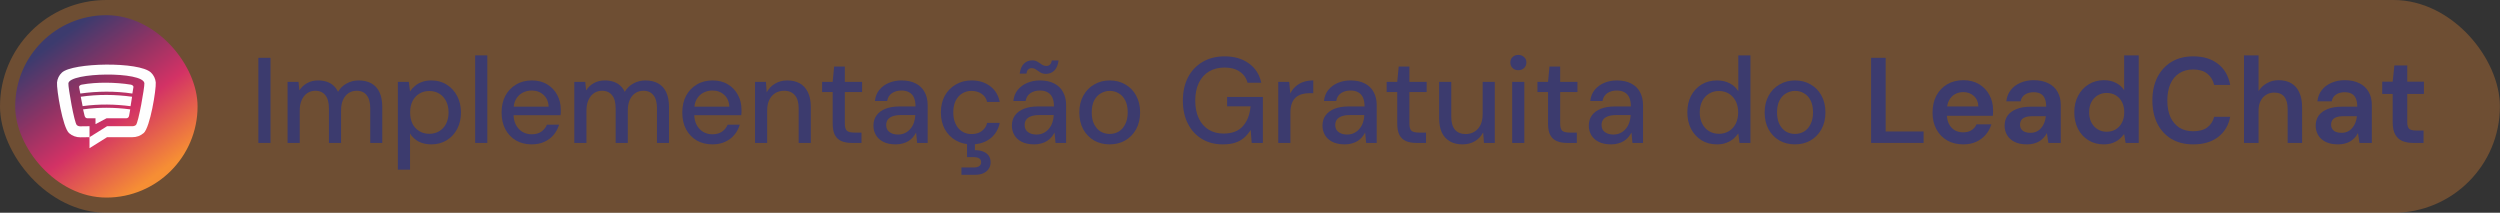 <svg width="329" height="28" viewBox="0 0 329 28" fill="none" xmlns="http://www.w3.org/2000/svg">
<rect x="0" y="0" width="329" height="28" fill="#333333" stroke="none"/>
<rect width="328.988" height="28" rx="14" fill="#F68E34" fill-opacity="0.3"/>
<rect x="2" y="2" width="24" height="24" rx="12" fill="url(#paint0_linear_973_3256)"/>
<g clip-path="url(#clip0_973_3256)">
<path fill-rule="evenodd" clip-rule="evenodd" d="M10.932 14.394L11.129 15.222C11.174 15.405 11.29 15.563 11.483 15.563H12.569V16.336L14.028 15.563H16.637C16.833 15.563 16.962 15.408 16.991 15.222C17.049 14.841 17.081 14.775 17.139 14.394C15.062 14.121 13.007 14.102 10.926 14.394M10.626 12.728C10.697 13.104 10.8 13.591 10.874 13.966C13.09 13.665 15.158 13.715 17.181 13.975C17.239 13.6 17.323 13.107 17.381 12.731C15.181 12.43 12.92 12.399 10.626 12.731V12.728ZM17.203 11.137C15.258 10.823 12.71 10.777 10.765 11.137C10.572 11.171 10.375 11.295 10.41 11.478C10.472 11.797 10.507 11.99 10.568 12.309C12.826 11.996 15.129 11.968 17.419 12.309L17.558 11.478C17.59 11.292 17.394 11.168 17.203 11.137Z" fill="#FEFEFE"/>
<path fill-rule="evenodd" clip-rule="evenodd" d="M18.903 17.512C18.494 17.868 17.963 18.064 17.412 18.054H14.091L11.781 19.5V18.054L14.091 16.609H17.415C17.586 16.615 17.753 16.559 17.885 16.451C18.217 16.172 19.038 11.466 19 10.954C18.852 9.362 9.137 9.499 8.999 10.972C8.96 11.487 9.778 16.19 10.113 16.466C10.242 16.575 10.409 16.631 10.58 16.624L11.781 16.609V18.054L10.583 18.07C10.033 18.076 9.501 17.881 9.095 17.524C8.245 16.779 7.436 11.785 7.504 10.854C7.549 10.364 7.771 9.902 8.139 9.558C9.536 8.233 18.314 8.075 19.863 9.542C20.23 9.89 20.452 10.352 20.497 10.845C20.565 11.779 19.757 16.77 18.906 17.515" fill="#FEFEFE"/>
</g>
<path d="M317.564 18.808C317.02 18.808 316.545 18.723 316.14 18.552C315.745 18.381 315.436 18.099 315.212 17.704C314.988 17.309 314.876 16.776 314.876 16.104V12.36H313.5V10.744H314.876L315.1 8.616H316.796V10.744H318.988V12.36H316.796V16.104C316.796 16.509 316.881 16.792 317.052 16.952C317.233 17.101 317.532 17.176 317.948 17.176H318.94V18.808H317.564Z" fill="#3C3B6E"/>
<path d="M307.686 19C307.025 19 306.476 18.888 306.038 18.664C305.601 18.44 305.275 18.141 305.062 17.768C304.849 17.395 304.742 16.989 304.742 16.552C304.742 16.04 304.87 15.597 305.126 15.224C305.393 14.851 305.782 14.563 306.294 14.36C306.806 14.147 307.436 14.04 308.182 14.04H310.214C310.214 13.613 310.156 13.261 310.038 12.984C309.921 12.696 309.74 12.483 309.494 12.344C309.249 12.205 308.934 12.136 308.55 12.136C308.113 12.136 307.74 12.237 307.43 12.44C307.121 12.632 306.929 12.931 306.854 13.336H304.966C305.03 12.76 305.222 12.269 305.542 11.864C305.862 11.448 306.284 11.128 306.806 10.904C307.34 10.669 307.921 10.552 308.55 10.552C309.308 10.552 309.953 10.685 310.486 10.952C311.02 11.208 311.425 11.581 311.702 12.072C311.99 12.552 312.134 13.133 312.134 13.816V18.808H310.502L310.31 17.512C310.204 17.725 310.065 17.923 309.894 18.104C309.734 18.285 309.548 18.445 309.334 18.584C309.121 18.712 308.876 18.813 308.598 18.888C308.332 18.963 308.028 19 307.686 19ZM308.118 17.48C308.427 17.48 308.7 17.427 308.934 17.32C309.18 17.203 309.387 17.043 309.558 16.84C309.739 16.627 309.878 16.392 309.974 16.136C310.07 15.88 310.134 15.608 310.166 15.32V15.288H308.39C308.017 15.288 307.708 15.336 307.462 15.432C307.217 15.517 307.041 15.645 306.934 15.816C306.828 15.987 306.774 16.184 306.774 16.408C306.774 16.632 306.828 16.824 306.934 16.984C307.041 17.144 307.195 17.267 307.398 17.352C307.601 17.437 307.841 17.48 308.118 17.48Z" fill="#3C3B6E"/>
<path d="M295.309 18.808V7.288H297.229V11.992C297.495 11.555 297.858 11.208 298.317 10.952C298.775 10.685 299.293 10.552 299.869 10.552C300.53 10.552 301.09 10.691 301.549 10.968C302.007 11.235 302.354 11.635 302.589 12.168C302.834 12.691 302.957 13.347 302.957 14.136V18.808H301.053V14.312C301.053 13.619 300.903 13.091 300.605 12.728C300.317 12.365 299.874 12.184 299.277 12.184C298.893 12.184 298.546 12.28 298.237 12.472C297.927 12.653 297.682 12.92 297.501 13.272C297.319 13.613 297.229 14.035 297.229 14.536V18.808H295.309Z" fill="#3C3B6E"/>
<path d="M288.63 19C287.521 19 286.561 18.76 285.75 18.28C284.95 17.789 284.331 17.112 283.894 16.248C283.467 15.373 283.254 14.365 283.254 13.224C283.254 12.072 283.467 11.064 283.894 10.2C284.331 9.325 284.95 8.643 285.75 8.152C286.561 7.661 287.521 7.416 288.63 7.416C289.963 7.416 291.051 7.747 291.894 8.408C292.737 9.059 293.27 9.981 293.494 11.176H291.382C291.233 10.547 290.929 10.051 290.47 9.688C290.011 9.325 289.393 9.144 288.614 9.144C287.91 9.144 287.302 9.309 286.79 9.64C286.289 9.96 285.899 10.429 285.622 11.048C285.355 11.656 285.222 12.381 285.222 13.224C285.222 14.067 285.355 14.792 285.622 15.4C285.899 15.997 286.289 16.461 286.79 16.792C287.302 17.112 287.91 17.272 288.614 17.272C289.393 17.272 290.011 17.107 290.47 16.776C290.929 16.435 291.233 15.965 291.382 15.368H293.494C293.281 16.499 292.747 17.389 291.894 18.04C291.051 18.68 289.963 19 288.63 19Z" fill="#3C3B6E"/>
<path d="M276.833 19C276.086 19 275.419 18.819 274.833 18.456C274.246 18.093 273.787 17.592 273.457 16.952C273.137 16.312 272.977 15.587 272.977 14.776C272.977 13.965 273.142 13.245 273.473 12.616C273.803 11.976 274.262 11.475 274.849 11.112C275.446 10.739 276.118 10.552 276.865 10.552C277.473 10.552 278.001 10.669 278.449 10.904C278.907 11.128 279.27 11.448 279.537 11.864V7.288H281.457V18.808H279.729L279.537 17.64C279.366 17.875 279.158 18.099 278.913 18.312C278.667 18.515 278.374 18.68 278.033 18.808C277.691 18.936 277.291 19 276.833 19ZM277.233 17.336C277.691 17.336 278.097 17.229 278.449 17.016C278.801 16.792 279.073 16.488 279.265 16.104C279.457 15.72 279.553 15.277 279.553 14.776C279.553 14.275 279.457 13.832 279.265 13.448C279.073 13.064 278.801 12.765 278.449 12.552C278.097 12.339 277.691 12.232 277.233 12.232C276.795 12.232 276.401 12.339 276.049 12.552C275.697 12.765 275.419 13.064 275.217 13.448C275.025 13.832 274.929 14.275 274.929 14.776C274.929 15.277 275.025 15.72 275.217 16.104C275.419 16.488 275.697 16.792 276.049 17.016C276.401 17.229 276.795 17.336 277.233 17.336Z" fill="#3C3B6E"/>
<path d="M266.749 19C266.087 19 265.538 18.888 265.101 18.664C264.663 18.44 264.338 18.141 264.125 17.768C263.911 17.395 263.805 16.989 263.805 16.552C263.805 16.04 263.933 15.597 264.189 15.224C264.455 14.851 264.845 14.563 265.357 14.36C265.869 14.147 266.498 14.04 267.245 14.04H269.277C269.277 13.613 269.218 13.261 269.101 12.984C268.983 12.696 268.802 12.483 268.557 12.344C268.311 12.205 267.997 12.136 267.613 12.136C267.175 12.136 266.802 12.237 266.493 12.44C266.183 12.632 265.991 12.931 265.917 13.336H264.029C264.093 12.76 264.285 12.269 264.605 11.864C264.925 11.448 265.346 11.128 265.869 10.904C266.402 10.669 266.983 10.552 267.613 10.552C268.37 10.552 269.015 10.685 269.549 10.952C270.082 11.208 270.487 11.581 270.765 12.072C271.053 12.552 271.197 13.133 271.197 13.816V18.808H269.565L269.373 17.512C269.266 17.725 269.127 17.923 268.957 18.104C268.797 18.285 268.61 18.445 268.397 18.584C268.183 18.712 267.938 18.813 267.661 18.888C267.394 18.963 267.09 19 266.749 19ZM267.181 17.48C267.49 17.48 267.762 17.427 267.997 17.32C268.242 17.203 268.45 17.043 268.621 16.84C268.802 16.627 268.941 16.392 269.037 16.136C269.133 15.88 269.197 15.608 269.229 15.32V15.288H267.453C267.079 15.288 266.77 15.336 266.525 15.432C266.279 15.517 266.103 15.645 265.997 15.816C265.89 15.987 265.837 16.184 265.837 16.408C265.837 16.632 265.89 16.824 265.997 16.984C266.103 17.144 266.258 17.267 266.461 17.352C266.663 17.437 266.903 17.48 267.181 17.48Z" fill="#3C3B6E"/>
<path d="M258.368 19C257.568 19 256.864 18.829 256.256 18.488C255.648 18.136 255.174 17.645 254.832 17.016C254.491 16.387 254.32 15.661 254.32 14.84C254.32 13.987 254.486 13.24 254.816 12.6C255.158 11.96 255.632 11.459 256.24 11.096C256.859 10.733 257.574 10.552 258.384 10.552C259.174 10.552 259.862 10.728 260.448 11.08C261.035 11.432 261.488 11.907 261.808 12.504C262.128 13.091 262.288 13.752 262.288 14.488C262.288 14.595 262.288 14.712 262.288 14.84C262.288 14.968 262.278 15.101 262.256 15.24H255.696V14.008H260.352C260.331 13.421 260.134 12.963 259.76 12.632C259.387 12.291 258.923 12.12 258.368 12.12C257.974 12.12 257.611 12.211 257.28 12.392C256.95 12.573 256.688 12.845 256.496 13.208C256.304 13.56 256.208 14.008 256.208 14.552V15.016C256.208 15.517 256.299 15.949 256.48 16.312C256.672 16.675 256.928 16.952 257.248 17.144C257.579 17.325 257.947 17.416 258.352 17.416C258.8 17.416 259.168 17.32 259.456 17.128C259.755 16.936 259.974 16.68 260.112 16.36H262.064C261.915 16.861 261.67 17.315 261.328 17.72C260.987 18.115 260.566 18.429 260.064 18.664C259.563 18.888 258.998 19 258.368 19Z" fill="#3C3B6E"/>
<path d="M246.234 18.808V7.608H248.154V17.304H253.146V18.808H246.234Z" fill="#3C3B6E"/>
<path d="M236.211 19C235.453 19 234.771 18.829 234.163 18.488C233.565 18.136 233.091 17.645 232.739 17.016C232.397 16.376 232.227 15.635 232.227 14.792C232.227 13.949 232.403 13.213 232.755 12.584C233.107 11.944 233.587 11.453 234.195 11.112C234.803 10.76 235.48 10.584 236.227 10.584C236.995 10.584 237.677 10.76 238.275 11.112C238.883 11.453 239.357 11.939 239.699 12.568C240.051 13.197 240.227 13.939 240.227 14.792C240.227 15.635 240.051 16.376 239.699 17.016C239.347 17.645 238.867 18.136 238.259 18.488C237.661 18.829 236.979 19 236.211 19ZM236.211 17.624C236.648 17.624 237.043 17.523 237.395 17.32C237.757 17.107 238.045 16.787 238.259 16.36C238.483 15.933 238.595 15.411 238.595 14.792C238.595 14.163 238.488 13.64 238.275 13.224C238.061 12.797 237.773 12.483 237.411 12.28C237.059 12.067 236.669 11.96 236.243 11.96C235.827 11.96 235.432 12.067 235.059 12.28C234.696 12.483 234.403 12.797 234.179 13.224C233.965 13.64 233.859 14.163 233.859 14.792C233.859 15.411 233.965 15.933 234.179 16.36C234.403 16.787 234.691 17.107 235.043 17.32C235.405 17.523 235.795 17.624 236.211 17.624Z" fill="#3C3B6E"/>
<path d="M225.943 19C225.175 19 224.497 18.819 223.911 18.456C223.324 18.083 222.865 17.581 222.535 16.952C222.215 16.312 222.055 15.587 222.055 14.776C222.055 13.965 222.215 13.245 222.535 12.616C222.865 11.987 223.324 11.491 223.911 11.128C224.508 10.765 225.196 10.584 225.975 10.584C226.604 10.584 227.159 10.712 227.639 10.968C228.119 11.213 228.492 11.56 228.759 12.008V7.288H230.359V18.808H228.919L228.759 17.56C228.588 17.805 228.375 18.04 228.119 18.264C227.863 18.477 227.553 18.653 227.191 18.792C226.839 18.931 226.423 19 225.943 19ZM226.215 17.608C226.705 17.608 227.143 17.491 227.527 17.256C227.911 17.021 228.209 16.696 228.423 16.28C228.636 15.853 228.743 15.357 228.743 14.792C228.743 14.227 228.636 13.736 228.423 13.32C228.209 12.893 227.911 12.563 227.527 12.328C227.143 12.093 226.7 11.976 226.199 11.976C225.719 11.976 225.287 12.093 224.903 12.328C224.519 12.563 224.22 12.893 224.007 13.32C223.793 13.736 223.687 14.227 223.687 14.792C223.687 15.347 223.793 15.837 224.007 16.264C224.22 16.691 224.519 17.021 224.903 17.256C225.287 17.491 225.724 17.608 226.215 17.608Z" fill="#3C3B6E"/>
<path d="M212.03 19C211.369 19 210.819 18.888 210.382 18.664C209.945 18.44 209.619 18.141 209.406 17.768C209.193 17.395 209.086 16.984 209.086 16.536C209.086 16.013 209.219 15.565 209.486 15.192C209.763 14.808 210.158 14.515 210.67 14.312C211.193 14.109 211.811 14.008 212.526 14.008H214.622C214.622 13.539 214.553 13.149 214.414 12.84C214.275 12.531 214.067 12.301 213.79 12.152C213.523 11.992 213.182 11.912 212.766 11.912C212.286 11.912 211.87 12.029 211.518 12.264C211.177 12.499 210.969 12.84 210.894 13.288H209.278C209.342 12.712 209.534 12.227 209.854 11.832C210.185 11.427 210.606 11.117 211.118 10.904C211.63 10.691 212.179 10.584 212.766 10.584C213.513 10.584 214.142 10.717 214.654 10.984C215.177 11.251 215.566 11.629 215.822 12.12C216.089 12.6 216.222 13.171 216.222 13.832V18.808H214.83L214.702 17.448C214.585 17.661 214.446 17.864 214.286 18.056C214.126 18.248 213.934 18.413 213.71 18.552C213.497 18.691 213.246 18.797 212.958 18.872C212.681 18.957 212.371 19 212.03 19ZM212.334 17.704C212.675 17.704 212.985 17.635 213.262 17.496C213.539 17.357 213.774 17.171 213.966 16.936C214.169 16.691 214.318 16.419 214.414 16.12C214.521 15.821 214.579 15.507 214.59 15.176V15.144H212.686C212.227 15.144 211.854 15.203 211.566 15.32C211.289 15.427 211.086 15.576 210.958 15.768C210.83 15.96 210.766 16.184 210.766 16.44C210.766 16.696 210.825 16.92 210.942 17.112C211.07 17.293 211.251 17.437 211.486 17.544C211.721 17.651 212.003 17.704 212.334 17.704Z" fill="#3C3B6E"/>
<path d="M206.2 18.808C205.699 18.808 205.256 18.728 204.872 18.568C204.499 18.408 204.211 18.141 204.008 17.768C203.816 17.395 203.72 16.888 203.72 16.248V12.12H202.328V10.776H203.72L203.912 8.76H205.32V10.776H207.592V12.12H205.32V16.264C205.32 16.723 205.411 17.037 205.592 17.208C205.784 17.368 206.115 17.448 206.584 17.448H207.512V18.808H206.2Z" fill="#3C3B6E"/>
<path d="M199.002 18.808V10.776H200.602V18.808H199.002ZM199.802 9.24C199.503 9.24 199.252 9.144 199.05 8.952C198.858 8.76 198.762 8.515 198.762 8.216C198.762 7.928 198.858 7.693 199.05 7.512C199.252 7.32 199.503 7.224 199.802 7.224C200.111 7.224 200.367 7.32 200.57 7.512C200.772 7.693 200.874 7.928 200.874 8.216C200.874 8.515 200.772 8.76 200.57 8.952C200.367 9.144 200.111 9.24 199.802 9.24Z" fill="#3C3B6E"/>
<path d="M192.459 19C191.829 19 191.285 18.872 190.827 18.616C190.368 18.36 190.011 17.976 189.755 17.464C189.509 16.941 189.387 16.291 189.387 15.512V10.776H190.987V15.352C190.987 16.109 191.147 16.68 191.467 17.064C191.797 17.448 192.272 17.64 192.891 17.64C193.317 17.64 193.696 17.539 194.027 17.336C194.368 17.133 194.635 16.84 194.827 16.456C195.019 16.072 195.115 15.603 195.115 15.048V10.776H196.715V18.808H195.291L195.179 17.432C194.933 17.912 194.571 18.296 194.091 18.584C193.621 18.861 193.077 19 192.459 19Z" fill="#3C3B6E"/>
<path d="M186.356 18.808C185.855 18.808 185.412 18.728 185.028 18.568C184.655 18.408 184.367 18.141 184.164 17.768C183.972 17.395 183.876 16.888 183.876 16.248V12.12H182.484V10.776H183.876L184.068 8.76H185.476V10.776H187.748V12.12H185.476V16.264C185.476 16.723 185.567 17.037 185.748 17.208C185.94 17.368 186.271 17.448 186.74 17.448H187.668V18.808H186.356Z" fill="#3C3B6E"/>
<path d="M176.983 19C176.322 19 175.772 18.888 175.335 18.664C174.898 18.44 174.572 18.141 174.359 17.768C174.146 17.395 174.039 16.984 174.039 16.536C174.039 16.013 174.172 15.565 174.439 15.192C174.716 14.808 175.111 14.515 175.623 14.312C176.146 14.109 176.764 14.008 177.479 14.008H179.575C179.575 13.539 179.506 13.149 179.367 12.84C179.228 12.531 179.02 12.301 178.743 12.152C178.476 11.992 178.135 11.912 177.719 11.912C177.239 11.912 176.823 12.029 176.471 12.264C176.13 12.499 175.922 12.84 175.847 13.288H174.231C174.295 12.712 174.487 12.227 174.807 11.832C175.138 11.427 175.559 11.117 176.071 10.904C176.583 10.691 177.132 10.584 177.719 10.584C178.466 10.584 179.095 10.717 179.607 10.984C180.13 11.251 180.519 11.629 180.775 12.12C181.042 12.6 181.175 13.171 181.175 13.832V18.808H179.783L179.655 17.448C179.538 17.661 179.399 17.864 179.239 18.056C179.079 18.248 178.887 18.413 178.663 18.552C178.45 18.691 178.199 18.797 177.911 18.872C177.634 18.957 177.324 19 176.983 19ZM177.287 17.704C177.628 17.704 177.938 17.635 178.215 17.496C178.492 17.357 178.727 17.171 178.919 16.936C179.122 16.691 179.271 16.419 179.367 16.12C179.474 15.821 179.532 15.507 179.543 15.176V15.144H177.639C177.18 15.144 176.807 15.203 176.519 15.32C176.242 15.427 176.039 15.576 175.911 15.768C175.783 15.96 175.719 16.184 175.719 16.44C175.719 16.696 175.778 16.92 175.895 17.112C176.023 17.293 176.204 17.437 176.439 17.544C176.674 17.651 176.956 17.704 177.287 17.704Z" fill="#3C3B6E"/>
<path d="M168.219 18.808V10.776H169.659L169.803 12.296C169.984 11.933 170.213 11.629 170.491 11.384C170.779 11.128 171.115 10.931 171.499 10.792C171.893 10.653 172.336 10.584 172.827 10.584V12.264H172.299C171.957 12.264 171.637 12.307 171.339 12.392C171.04 12.477 170.773 12.616 170.539 12.808C170.315 13 170.139 13.261 170.011 13.592C169.883 13.923 169.819 14.333 169.819 14.824V18.808H168.219Z" fill="#3C3B6E"/>
<path d="M160.912 19C159.867 19 158.949 18.76 158.16 18.28C157.371 17.8 156.757 17.128 156.32 16.264C155.883 15.4 155.664 14.392 155.664 13.24C155.664 12.099 155.883 11.091 156.32 10.216C156.768 9.341 157.403 8.659 158.224 8.168C159.056 7.667 160.037 7.416 161.168 7.416C162.437 7.416 163.499 7.725 164.352 8.344C165.205 8.952 165.749 9.8 165.984 10.888H164.176C164.016 10.269 163.675 9.784 163.152 9.432C162.64 9.069 161.973 8.888 161.152 8.888C160.363 8.888 159.675 9.064 159.088 9.416C158.512 9.768 158.069 10.269 157.76 10.92C157.451 11.571 157.296 12.344 157.296 13.24C157.296 14.147 157.451 14.925 157.76 15.576C158.069 16.227 158.501 16.723 159.056 17.064C159.621 17.405 160.277 17.576 161.024 17.576C162.144 17.576 162.992 17.251 163.568 16.6C164.144 15.949 164.48 15.08 164.576 13.992H161.488V12.76H166.192V18.808H164.72L164.592 17.096C164.336 17.512 164.037 17.864 163.696 18.152C163.365 18.429 162.971 18.643 162.512 18.792C162.064 18.931 161.531 19 160.912 19Z" fill="#3C3B6E"/>
<path d="M146.023 19C145.266 19 144.583 18.829 143.975 18.488C143.378 18.136 142.903 17.645 142.551 17.016C142.21 16.376 142.039 15.635 142.039 14.792C142.039 13.949 142.215 13.213 142.567 12.584C142.919 11.944 143.399 11.453 144.007 11.112C144.615 10.76 145.292 10.584 146.039 10.584C146.807 10.584 147.49 10.76 148.087 11.112C148.695 11.453 149.17 11.939 149.511 12.568C149.863 13.197 150.039 13.939 150.039 14.792C150.039 15.635 149.863 16.376 149.511 17.016C149.159 17.645 148.679 18.136 148.071 18.488C147.474 18.829 146.791 19 146.023 19ZM146.023 17.624C146.46 17.624 146.855 17.523 147.207 17.32C147.57 17.107 147.858 16.787 148.071 16.36C148.295 15.933 148.407 15.411 148.407 14.792C148.407 14.163 148.3 13.64 148.087 13.224C147.874 12.797 147.586 12.483 147.223 12.28C146.871 12.067 146.482 11.96 146.055 11.96C145.639 11.96 145.244 12.067 144.871 12.28C144.508 12.483 144.215 12.797 143.991 13.224C143.778 13.64 143.671 14.163 143.671 14.792C143.671 15.411 143.778 15.933 143.991 16.36C144.215 16.787 144.503 17.107 144.855 17.32C145.218 17.523 145.607 17.624 146.023 17.624Z" fill="#3C3B6E"/>
<path d="M136.108 19C135.447 19 134.897 18.888 134.46 18.664C134.023 18.44 133.697 18.141 133.484 17.768C133.271 17.395 133.164 16.984 133.164 16.536C133.164 16.013 133.297 15.565 133.564 15.192C133.841 14.808 134.236 14.515 134.748 14.312C135.271 14.109 135.889 14.008 136.604 14.008H138.7C138.7 13.539 138.631 13.149 138.492 12.84C138.353 12.531 138.145 12.301 137.868 12.152C137.601 11.992 137.26 11.912 136.844 11.912C136.364 11.912 135.948 12.029 135.596 12.264C135.255 12.499 135.047 12.84 134.972 13.288H133.356C133.42 12.712 133.612 12.227 133.932 11.832C134.263 11.427 134.684 11.117 135.196 10.904C135.708 10.691 136.257 10.584 136.844 10.584C137.591 10.584 138.22 10.717 138.732 10.984C139.255 11.251 139.644 11.629 139.9 12.12C140.167 12.6 140.3 13.171 140.3 13.832V18.808H138.908L138.78 17.448C138.663 17.661 138.524 17.864 138.364 18.056C138.204 18.248 138.012 18.413 137.788 18.552C137.575 18.691 137.324 18.797 137.036 18.872C136.759 18.957 136.449 19 136.108 19ZM136.412 17.704C136.753 17.704 137.063 17.635 137.34 17.496C137.617 17.357 137.852 17.171 138.044 16.936C138.247 16.691 138.396 16.419 138.492 16.12C138.599 15.821 138.657 15.507 138.668 15.176V15.144H136.764C136.305 15.144 135.932 15.203 135.644 15.32C135.367 15.427 135.164 15.576 135.036 15.768C134.908 15.96 134.844 16.184 134.844 16.44C134.844 16.696 134.903 16.92 135.02 17.112C135.148 17.293 135.329 17.437 135.564 17.544C135.799 17.651 136.081 17.704 136.412 17.704ZM137.644 9.72C137.356 9.72 137.111 9.656 136.908 9.528C136.705 9.4 136.519 9.277 136.348 9.16C136.177 9.032 135.98 8.968 135.756 8.968C135.585 8.968 135.436 9.027 135.308 9.144C135.191 9.261 135.116 9.443 135.084 9.688H134.188C134.273 9.101 134.46 8.664 134.748 8.376C135.047 8.088 135.409 7.944 135.836 7.944C136.124 7.944 136.364 8.008 136.556 8.136C136.759 8.253 136.945 8.376 137.116 8.504C137.297 8.621 137.5 8.68 137.724 8.68C137.905 8.68 138.055 8.621 138.172 8.504C138.3 8.387 138.38 8.205 138.412 7.96H139.308C139.233 8.547 139.047 8.989 138.748 9.288C138.449 9.576 138.081 9.72 137.644 9.72Z" fill="#3C3B6E"/>
<path d="M127.852 19C127.074 19 126.38 18.824 125.772 18.472C125.164 18.12 124.684 17.629 124.332 17C123.991 16.36 123.82 15.629 123.82 14.808C123.82 13.965 123.991 13.229 124.332 12.6C124.684 11.971 125.164 11.48 125.772 11.128C126.38 10.765 127.074 10.584 127.852 10.584C128.834 10.584 129.655 10.84 130.316 11.352C130.978 11.853 131.394 12.541 131.564 13.416H129.9C129.804 12.957 129.564 12.6 129.18 12.344C128.796 12.088 128.348 11.96 127.836 11.96C127.41 11.96 127.015 12.067 126.652 12.28C126.29 12.493 125.996 12.813 125.772 13.24C125.559 13.656 125.452 14.173 125.452 14.792C125.452 15.251 125.516 15.661 125.644 16.024C125.772 16.376 125.943 16.675 126.156 16.92C126.38 17.155 126.636 17.336 126.924 17.464C127.212 17.581 127.516 17.64 127.836 17.64C128.188 17.64 128.503 17.587 128.78 17.48C129.068 17.363 129.308 17.192 129.5 16.968C129.703 16.744 129.836 16.477 129.9 16.168H131.564C131.394 17.021 130.978 17.709 130.316 18.232C129.655 18.744 128.834 19 127.852 19ZM126.524 23V22.04H128.108C128.45 22.04 128.7 21.981 128.86 21.864C129.031 21.747 129.116 21.571 129.116 21.336C129.116 21.112 129.031 20.947 128.86 20.84C128.7 20.733 128.45 20.68 128.108 20.68H127.26V18.728H128.3V19.768C128.684 19.757 129.031 19.811 129.34 19.928C129.66 20.045 129.911 20.221 130.092 20.456C130.274 20.701 130.364 21.005 130.364 21.368C130.364 21.709 130.274 22.003 130.092 22.248C129.922 22.493 129.687 22.68 129.388 22.808C129.09 22.936 128.754 23 128.38 23H126.524Z" fill="#3C3B6E"/>
<path d="M117.889 19C117.228 19 116.679 18.888 116.241 18.664C115.804 18.44 115.479 18.141 115.265 17.768C115.052 17.395 114.945 16.984 114.945 16.536C114.945 16.013 115.079 15.565 115.345 15.192C115.623 14.808 116.017 14.515 116.529 14.312C117.052 14.109 117.671 14.008 118.385 14.008H120.481C120.481 13.539 120.412 13.149 120.273 12.84C120.135 12.531 119.927 12.301 119.649 12.152C119.383 11.992 119.041 11.912 118.625 11.912C118.145 11.912 117.729 12.029 117.377 12.264C117.036 12.499 116.828 12.84 116.753 13.288H115.137C115.201 12.712 115.393 12.227 115.713 11.832C116.044 11.427 116.465 11.117 116.977 10.904C117.489 10.691 118.039 10.584 118.625 10.584C119.372 10.584 120.001 10.717 120.513 10.984C121.036 11.251 121.425 11.629 121.681 12.12C121.948 12.6 122.081 13.171 122.081 13.832V18.808H120.689L120.561 17.448C120.444 17.661 120.305 17.864 120.145 18.056C119.985 18.248 119.793 18.413 119.569 18.552C119.356 18.691 119.105 18.797 118.817 18.872C118.54 18.957 118.231 19 117.889 19ZM118.193 17.704C118.535 17.704 118.844 17.635 119.121 17.496C119.399 17.357 119.633 17.171 119.825 16.936C120.028 16.691 120.177 16.419 120.273 16.12C120.38 15.821 120.439 15.507 120.449 15.176V15.144H118.545C118.087 15.144 117.713 15.203 117.425 15.32C117.148 15.427 116.945 15.576 116.817 15.768C116.689 15.96 116.625 16.184 116.625 16.44C116.625 16.696 116.684 16.92 116.801 17.112C116.929 17.293 117.111 17.437 117.345 17.544C117.58 17.651 117.863 17.704 118.193 17.704Z" fill="#3C3B6E"/>
<path d="M112.06 18.808C111.558 18.808 111.115 18.728 110.731 18.568C110.358 18.408 110.07 18.141 109.868 17.768C109.676 17.395 109.579 16.888 109.579 16.248V12.12H108.188V10.776H109.579L109.771 8.76H111.179V10.776H113.451V12.12H111.179V16.264C111.179 16.723 111.27 17.037 111.451 17.208C111.644 17.368 111.974 17.448 112.443 17.448H113.371V18.808H112.06Z" fill="#3C3B6E"/>
<path d="M99.359 18.808V10.776H100.799L100.895 12.152C101.151 11.672 101.514 11.293 101.983 11.016C102.453 10.728 102.997 10.584 103.615 10.584C104.245 10.584 104.789 10.712 105.247 10.968C105.706 11.224 106.063 11.613 106.319 12.136C106.575 12.648 106.703 13.293 106.703 14.072V18.808H105.103V14.232C105.103 13.485 104.938 12.92 104.607 12.536C104.277 12.141 103.802 11.944 103.183 11.944C102.757 11.944 102.373 12.045 102.031 12.248C101.701 12.451 101.439 12.744 101.247 13.128C101.055 13.512 100.959 13.987 100.959 14.552V18.808H99.359Z" fill="#3C3B6E"/>
<path d="M93.757 19C92.978 19 92.29 18.829 91.693 18.488C91.096 18.136 90.626 17.645 90.285 17.016C89.954 16.387 89.789 15.651 89.789 14.808C89.789 13.965 89.954 13.229 90.285 12.6C90.626 11.971 91.096 11.48 91.693 11.128C92.29 10.765 92.984 10.584 93.773 10.584C94.562 10.584 95.24 10.76 95.805 11.112C96.37 11.453 96.808 11.917 97.117 12.504C97.426 13.08 97.581 13.72 97.581 14.424C97.581 14.531 97.581 14.648 97.581 14.776C97.581 14.893 97.57 15.021 97.549 15.16H90.957V14.04H95.981C95.949 13.379 95.725 12.861 95.309 12.488C94.893 12.104 94.376 11.912 93.757 11.912C93.33 11.912 92.93 12.008 92.557 12.2C92.194 12.392 91.901 12.68 91.677 13.064C91.464 13.437 91.357 13.912 91.357 14.488V14.936C91.357 15.533 91.464 16.035 91.677 16.44C91.901 16.845 92.194 17.155 92.557 17.368C92.92 17.571 93.314 17.672 93.741 17.672C94.253 17.672 94.674 17.56 95.005 17.336C95.346 17.101 95.597 16.792 95.757 16.408H97.357C97.208 16.909 96.968 17.357 96.637 17.752C96.317 18.136 95.912 18.44 95.421 18.664C94.941 18.888 94.386 19 93.757 19Z" fill="#3C3B6E"/>
<path d="M75.578 18.808V10.776H77.018L77.13 11.896C77.386 11.491 77.728 11.171 78.154 10.936C78.581 10.701 79.061 10.584 79.594 10.584C79.999 10.584 80.368 10.637 80.698 10.744C81.04 10.851 81.338 11.016 81.594 11.24C81.85 11.464 82.058 11.747 82.218 12.088C82.496 11.608 82.874 11.24 83.354 10.984C83.845 10.717 84.368 10.584 84.922 10.584C85.573 10.584 86.133 10.712 86.602 10.968C87.072 11.224 87.429 11.613 87.674 12.136C87.919 12.659 88.042 13.309 88.042 14.088V18.808H86.458V14.248C86.458 13.491 86.303 12.92 85.994 12.536C85.695 12.141 85.253 11.944 84.666 11.944C84.272 11.944 83.919 12.045 83.61 12.248C83.301 12.451 83.055 12.749 82.874 13.144C82.704 13.528 82.618 13.997 82.618 14.552V18.808H81.018V14.248C81.018 13.491 80.864 12.92 80.554 12.536C80.245 12.141 79.802 11.944 79.226 11.944C78.842 11.944 78.496 12.045 78.186 12.248C77.877 12.451 77.632 12.749 77.45 13.144C77.269 13.528 77.178 13.997 77.178 14.552V18.808H75.578Z" fill="#3C3B6E"/>
<path d="M69.976 19C69.197 19 68.509 18.829 67.912 18.488C67.314 18.136 66.845 17.645 66.504 17.016C66.173 16.387 66.008 15.651 66.008 14.808C66.008 13.965 66.173 13.229 66.504 12.6C66.845 11.971 67.314 11.48 67.912 11.128C68.509 10.765 69.203 10.584 69.992 10.584C70.781 10.584 71.459 10.76 72.024 11.112C72.589 11.453 73.026 11.917 73.336 12.504C73.645 13.08 73.8 13.72 73.8 14.424C73.8 14.531 73.8 14.648 73.8 14.776C73.8 14.893 73.789 15.021 73.768 15.16H67.176V14.04H72.2C72.168 13.379 71.944 12.861 71.528 12.488C71.112 12.104 70.594 11.912 69.976 11.912C69.549 11.912 69.149 12.008 68.776 12.2C68.413 12.392 68.12 12.68 67.896 13.064C67.683 13.437 67.576 13.912 67.576 14.488V14.936C67.576 15.533 67.683 16.035 67.896 16.44C68.12 16.845 68.413 17.155 68.776 17.368C69.138 17.571 69.533 17.672 69.96 17.672C70.472 17.672 70.893 17.56 71.224 17.336C71.565 17.101 71.816 16.792 71.976 16.408H73.576C73.427 16.909 73.186 17.357 72.856 17.752C72.536 18.136 72.13 18.44 71.64 18.664C71.16 18.888 70.605 19 69.976 19Z" fill="#3C3B6E"/>
<path d="M62.531 18.808V7.288H64.131V18.808H62.531Z" fill="#3C3B6E"/>
<path d="M52.359 22.328V10.776H53.799L53.959 12.024C54.13 11.768 54.343 11.533 54.599 11.32C54.855 11.096 55.159 10.92 55.511 10.792C55.874 10.653 56.295 10.584 56.775 10.584C57.543 10.584 58.215 10.771 58.791 11.144C59.378 11.507 59.837 12.008 60.167 12.648C60.498 13.277 60.663 13.997 60.663 14.808C60.663 15.619 60.498 16.339 60.167 16.968C59.837 17.597 59.378 18.093 58.791 18.456C58.205 18.819 57.527 19 56.759 19C56.13 19 55.575 18.877 55.095 18.632C54.615 18.376 54.237 18.024 53.959 17.576V22.328H52.359ZM56.503 17.608C56.994 17.608 57.431 17.491 57.815 17.256C58.199 17.021 58.498 16.696 58.711 16.28C58.925 15.853 59.031 15.357 59.031 14.792C59.031 14.237 58.925 13.747 58.711 13.32C58.498 12.893 58.199 12.563 57.815 12.328C57.431 12.093 56.994 11.976 56.503 11.976C56.002 11.976 55.559 12.093 55.175 12.328C54.791 12.563 54.493 12.893 54.279 13.32C54.077 13.736 53.975 14.227 53.975 14.792C53.975 15.357 54.077 15.853 54.279 16.28C54.493 16.696 54.791 17.021 55.175 17.256C55.559 17.491 56.002 17.608 56.503 17.608Z" fill="#3C3B6E"/>
<path d="M37.844 18.808V10.776H39.284L39.396 11.896C39.652 11.491 39.993 11.171 40.42 10.936C40.846 10.701 41.326 10.584 41.86 10.584C42.265 10.584 42.633 10.637 42.964 10.744C43.305 10.851 43.604 11.016 43.86 11.24C44.116 11.464 44.324 11.747 44.484 12.088C44.761 11.608 45.14 11.24 45.62 10.984C46.11 10.717 46.633 10.584 47.188 10.584C47.838 10.584 48.398 10.712 48.868 10.968C49.337 11.224 49.694 11.613 49.94 12.136C50.185 12.659 50.308 13.309 50.308 14.088V18.808H48.724V14.248C48.724 13.491 48.569 12.92 48.26 12.536C47.961 12.141 47.518 11.944 46.932 11.944C46.537 11.944 46.185 12.045 45.876 12.248C45.566 12.451 45.321 12.749 45.14 13.144C44.969 13.528 44.884 13.997 44.884 14.552V18.808H43.284V14.248C43.284 13.491 43.129 12.92 42.82 12.536C42.51 12.141 42.068 11.944 41.492 11.944C41.108 11.944 40.761 12.045 40.452 12.248C40.142 12.451 39.897 12.749 39.716 13.144C39.534 13.528 39.444 13.997 39.444 14.552V18.808H37.844Z" fill="#3C3B6E"/>
<path d="M34 18.808V7.608H35.6V18.808H34Z" fill="#3C3B6E"/>
<defs>
<linearGradient id="paint0_linear_973_3256" x1="10.785" y1="2.847" x2="23.837" y2="20.577" gradientUnits="userSpaceOnUse">
<stop stop-color="#3C3B6E"/>
<stop offset="0.32" stop-color="#8F3364"/>
<stop offset="0.6" stop-color="#D33265"/>
<stop offset="1" stop-color="#F68E34"/>
</linearGradient>
<clipPath id="clip0_973_3256">
<rect width="13" height="11" fill="white" transform="translate(7.5 8.5)"/>
</clipPath>
</defs>
</svg>
